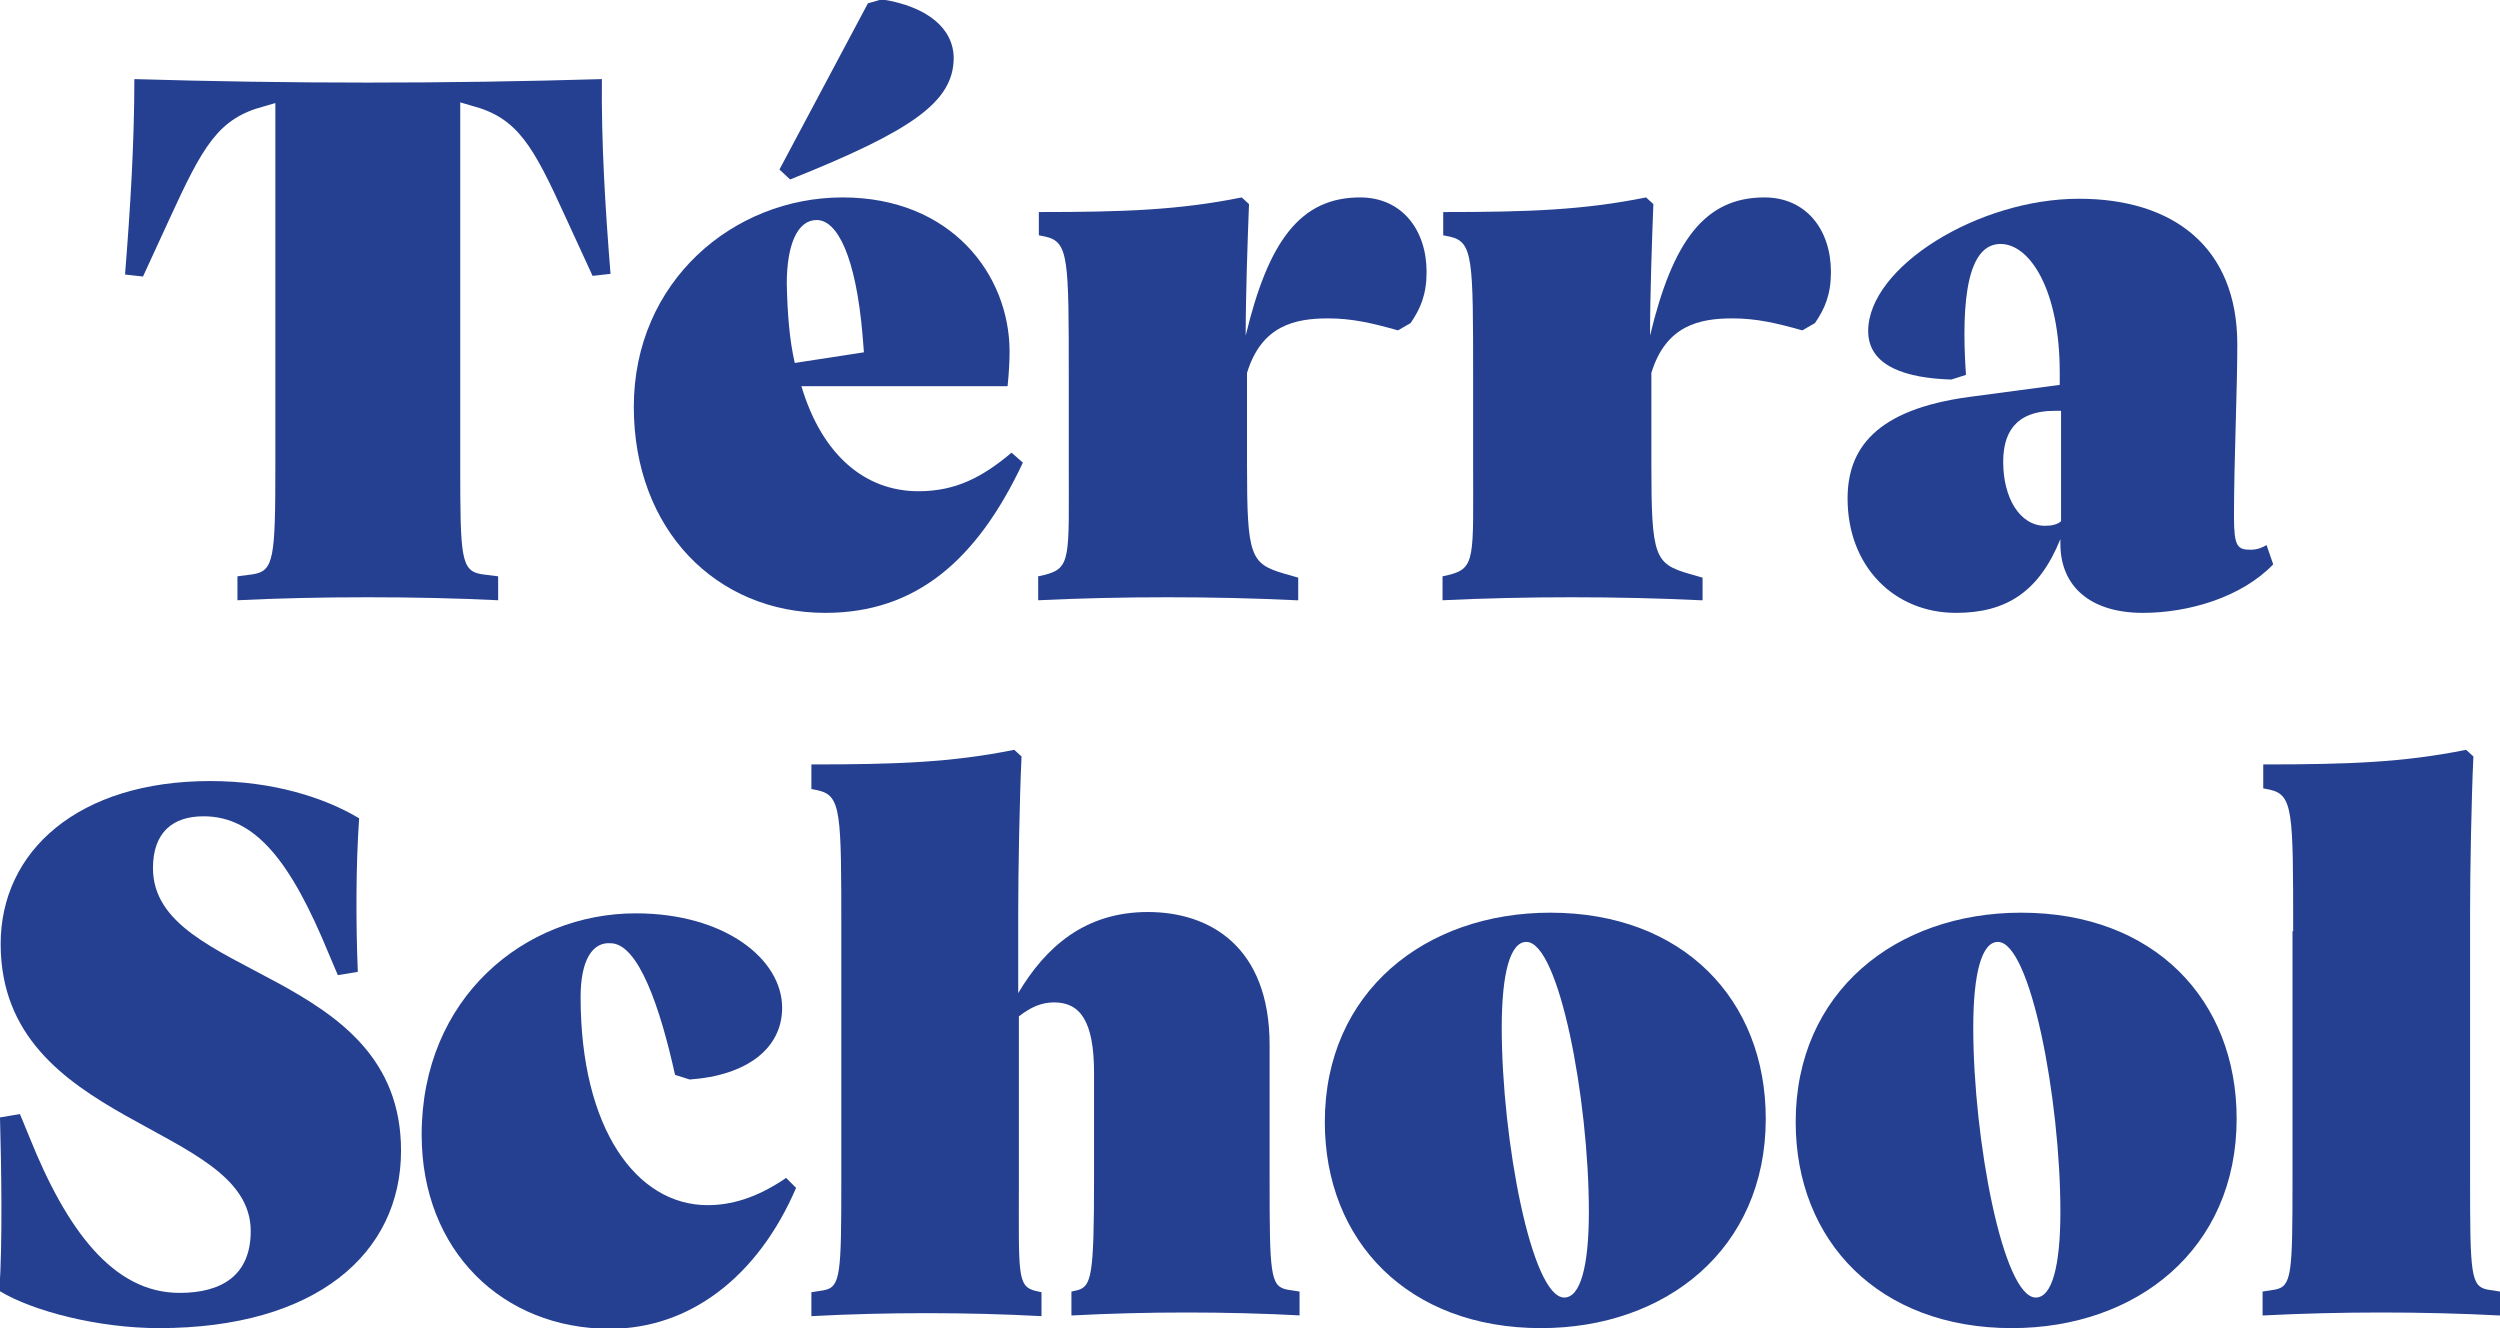 <?xml version="1.0" encoding="UTF-8"?> <svg xmlns="http://www.w3.org/2000/svg" width="128" height="68" viewBox="0 0 128 68" fill="none"> <g clip-path="url(#clip0)"> <path d="M31.259 14.022L30.34 14.124L28.978 11.163C27.276 7.419 26.492 6.024 24.143 5.411L23.564 5.241V23.79C23.564 28.589 23.598 29.235 24.688 29.405L25.505 29.508V30.733C21.419 30.529 16.243 30.529 12.157 30.733V29.508L12.94 29.405C14.029 29.235 14.098 28.589 14.098 23.79V5.275L13.519 5.445C11.169 6.058 10.386 7.487 8.683 11.197L7.321 14.158L6.402 14.056C6.674 10.653 6.879 7.283 6.879 4.05C14.847 4.288 22.815 4.288 30.817 4.05C30.783 7.249 30.987 10.653 31.259 14.022Z" fill="#254090"></path> <path d="M42.258 31.379C36.674 31.379 32.451 27.125 32.451 20.829C32.451 14.43 37.525 10.108 43.143 10.108C48.694 10.108 51.69 14.056 51.69 18.004C51.69 18.48 51.656 19.127 51.588 19.774H41.032C42.088 23.313 44.301 25.151 47.025 25.151C48.932 25.151 50.294 24.436 51.792 23.177L52.371 23.688C50.022 28.691 46.889 31.379 42.258 31.379ZM40.453 9.189L39.908 8.679L44.437 0.17L45.152 -0.034C47.502 0.34 48.83 1.463 48.83 2.995C48.796 5.207 46.753 6.671 40.453 9.189ZM40.692 18.583L44.233 18.038L44.165 17.187C43.824 13.137 42.871 11.265 41.815 11.265C40.828 11.265 40.283 12.524 40.283 14.533C40.317 16.064 40.419 17.391 40.692 18.583Z" fill="#254090"></path> <path d="M66.367 30.733C62.144 30.529 57.411 30.529 53.155 30.733V29.508L53.461 29.439C54.857 29.099 54.721 28.555 54.721 23.79V19.365C54.721 13.239 54.721 12.388 53.529 12.116L53.189 12.048V10.857C57.547 10.857 60.374 10.755 63.575 10.108L63.949 10.448C63.881 12.218 63.779 15.111 63.779 17.187C64.937 12.354 66.571 10.108 69.636 10.108C71.781 10.108 73.041 11.776 73.041 13.92C73.041 15.077 72.734 15.792 72.224 16.541L71.577 16.915C70.249 16.541 69.227 16.302 68.001 16.302C66.333 16.302 64.596 16.643 63.847 19.093V23.824C63.847 28.486 64.017 28.861 65.754 29.371L66.469 29.576V30.733H66.367Z" fill="#254090"></path> <path d="M87.07 30.733C82.847 30.529 78.114 30.529 73.858 30.733V29.508L74.164 29.439C75.561 29.099 75.424 28.555 75.424 23.79V19.365C75.424 13.239 75.424 12.388 74.233 12.116L73.892 12.048V10.857C78.251 10.857 81.077 10.755 84.278 10.108L84.652 10.448C84.584 12.218 84.482 15.111 84.482 17.187C85.64 12.354 87.274 10.108 90.339 10.108C92.484 10.108 93.744 11.776 93.744 13.92C93.744 15.077 93.438 15.792 92.927 16.541L92.28 16.915C90.952 16.541 89.93 16.302 88.704 16.302C87.036 16.302 85.299 16.643 84.55 19.093V23.824C84.55 28.486 84.72 28.861 86.457 29.371L87.172 29.576V30.733H87.07Z" fill="#254090"></path> <path d="M109.715 31.379C107.059 31.379 105.492 30.052 105.492 27.84V27.602C104.403 30.29 102.734 31.379 100.146 31.379C96.979 31.379 94.596 28.997 94.596 25.526C94.596 23.007 95.992 20.965 100.861 20.318L105.458 19.706V19.059C105.458 14.839 103.926 12.491 102.428 12.491C100.793 12.491 100.384 15.179 100.657 19.195L99.908 19.433C97.66 19.365 95.651 18.787 95.651 16.949C95.651 13.682 101.27 10.176 106.446 10.176C111.247 10.176 114.55 12.627 114.55 17.63C114.55 20.046 114.38 23.552 114.38 26.444C114.38 27.976 114.55 28.146 115.231 28.146C115.571 28.146 115.81 28.044 116.048 27.908L116.389 28.895C114.754 30.597 112.03 31.379 109.715 31.379ZM105.526 26.683V21.033H105.22C103.075 21.033 102.564 22.292 102.564 23.654C102.564 25.491 103.415 26.921 104.709 26.921C105.05 26.921 105.356 26.853 105.526 26.683Z" fill="#254090"></path> <path d="M12.837 63.031C12.837 57.483 0.034 57.722 0.034 48.328C0.034 43.564 4.018 39.99 10.76 39.99C13.995 39.99 16.617 40.841 18.388 41.896C18.218 44.346 18.218 47.239 18.32 49.758L17.298 49.928L16.821 48.805C14.915 44.176 13.11 41.794 10.42 41.794C8.853 41.794 7.832 42.611 7.832 44.449C7.832 50.166 20.533 49.52 20.533 58.913C20.533 64.188 16.174 68 8.138 68C5.074 68 1.702 67.149 -0.034 66.094C0.136 63.644 0.068 59.73 -0 57.211L1.021 57.041L1.498 58.198C3.405 62.963 5.789 66.196 9.194 66.196C11.339 66.196 12.837 65.311 12.837 63.031Z" fill="#254090"></path> <path d="M29.727 51.051C29.727 57.79 32.587 61.704 36.231 61.704C37.389 61.704 38.717 61.363 40.249 60.308L40.76 60.819C38.785 65.413 35.278 68.034 31.226 68.034C25.743 68.034 21.589 64.052 21.589 58.096C21.589 51.085 26.867 46.763 32.553 46.763C37.116 46.763 40.045 49.111 40.045 51.596C40.045 53.706 38.206 55.067 35.312 55.271L34.562 55.033C33.813 51.63 32.69 48.294 31.259 48.294C30.34 48.226 29.727 49.145 29.727 51.051Z" fill="#254090"></path> <path d="M66.639 67.353C62.859 67.149 58.671 67.149 54.857 67.353V66.128L55.164 66.06C55.879 65.856 56.015 65.345 56.015 60.41V54.931C56.015 52.276 55.3 51.323 53.972 51.323C53.325 51.323 52.78 51.562 52.167 52.038V60.444C52.167 65.243 52.065 65.856 53.018 66.094L53.325 66.162V67.387C49.545 67.183 45.357 67.183 41.543 67.387V66.162L42.19 66.06C43.041 65.89 43.075 65.243 43.075 60.444V47.716C43.075 41.59 43.075 40.739 41.883 40.466L41.543 40.398V39.139C45.902 39.139 48.728 39.037 51.929 38.39L52.303 38.731C52.201 40.875 52.133 44.653 52.133 46.695V50.847C53.529 48.498 55.538 46.695 58.773 46.695C61.94 46.695 65.004 48.464 65.004 53.502V60.41C65.004 65.209 65.039 65.856 65.89 66.026L66.537 66.128V67.353H66.639Z" fill="#254090"></path> <path d="M79.375 46.729C86.185 46.729 90.407 51.187 90.407 57.279C90.407 63.95 85.299 68 78.898 68C72.088 68 67.831 63.541 67.831 57.449C67.831 50.779 72.973 46.729 79.375 46.729ZM78.149 48.226C77.332 48.226 76.889 49.792 76.889 52.617C76.889 58.368 78.421 66.434 80.09 66.434C80.907 66.434 81.35 64.869 81.35 62.044C81.35 56.258 79.817 48.226 78.149 48.226Z" fill="#254090"></path> <path d="M103.483 46.729C110.293 46.729 114.516 51.187 114.516 57.279C114.516 63.95 109.408 68 103.006 68C96.196 68 91.939 63.541 91.939 57.449C91.939 50.779 97.081 46.729 103.483 46.729ZM102.291 48.226C101.474 48.226 101.031 49.792 101.031 52.617C101.031 58.368 102.564 66.434 104.232 66.434C105.049 66.434 105.492 64.869 105.492 62.044C105.492 56.258 103.96 48.226 102.291 48.226Z" fill="#254090"></path> <path d="M117.41 47.682C117.41 41.556 117.41 40.705 116.218 40.432L115.878 40.364V39.139C120.236 39.139 123.063 39.037 126.264 38.39L126.638 38.731C126.536 40.875 126.468 44.653 126.468 46.695V60.41C126.468 65.209 126.502 65.856 127.353 66.026L128 66.128V67.353C124.05 67.149 119.828 67.149 115.844 67.353V66.128L116.491 66.026C117.342 65.856 117.376 65.209 117.376 60.41V47.682H117.41Z" fill="#254090"></path> </g> <defs> <clipPath id="clip0"> <rect width="128" height="68" fill="white"></rect> </clipPath> </defs> </svg> 